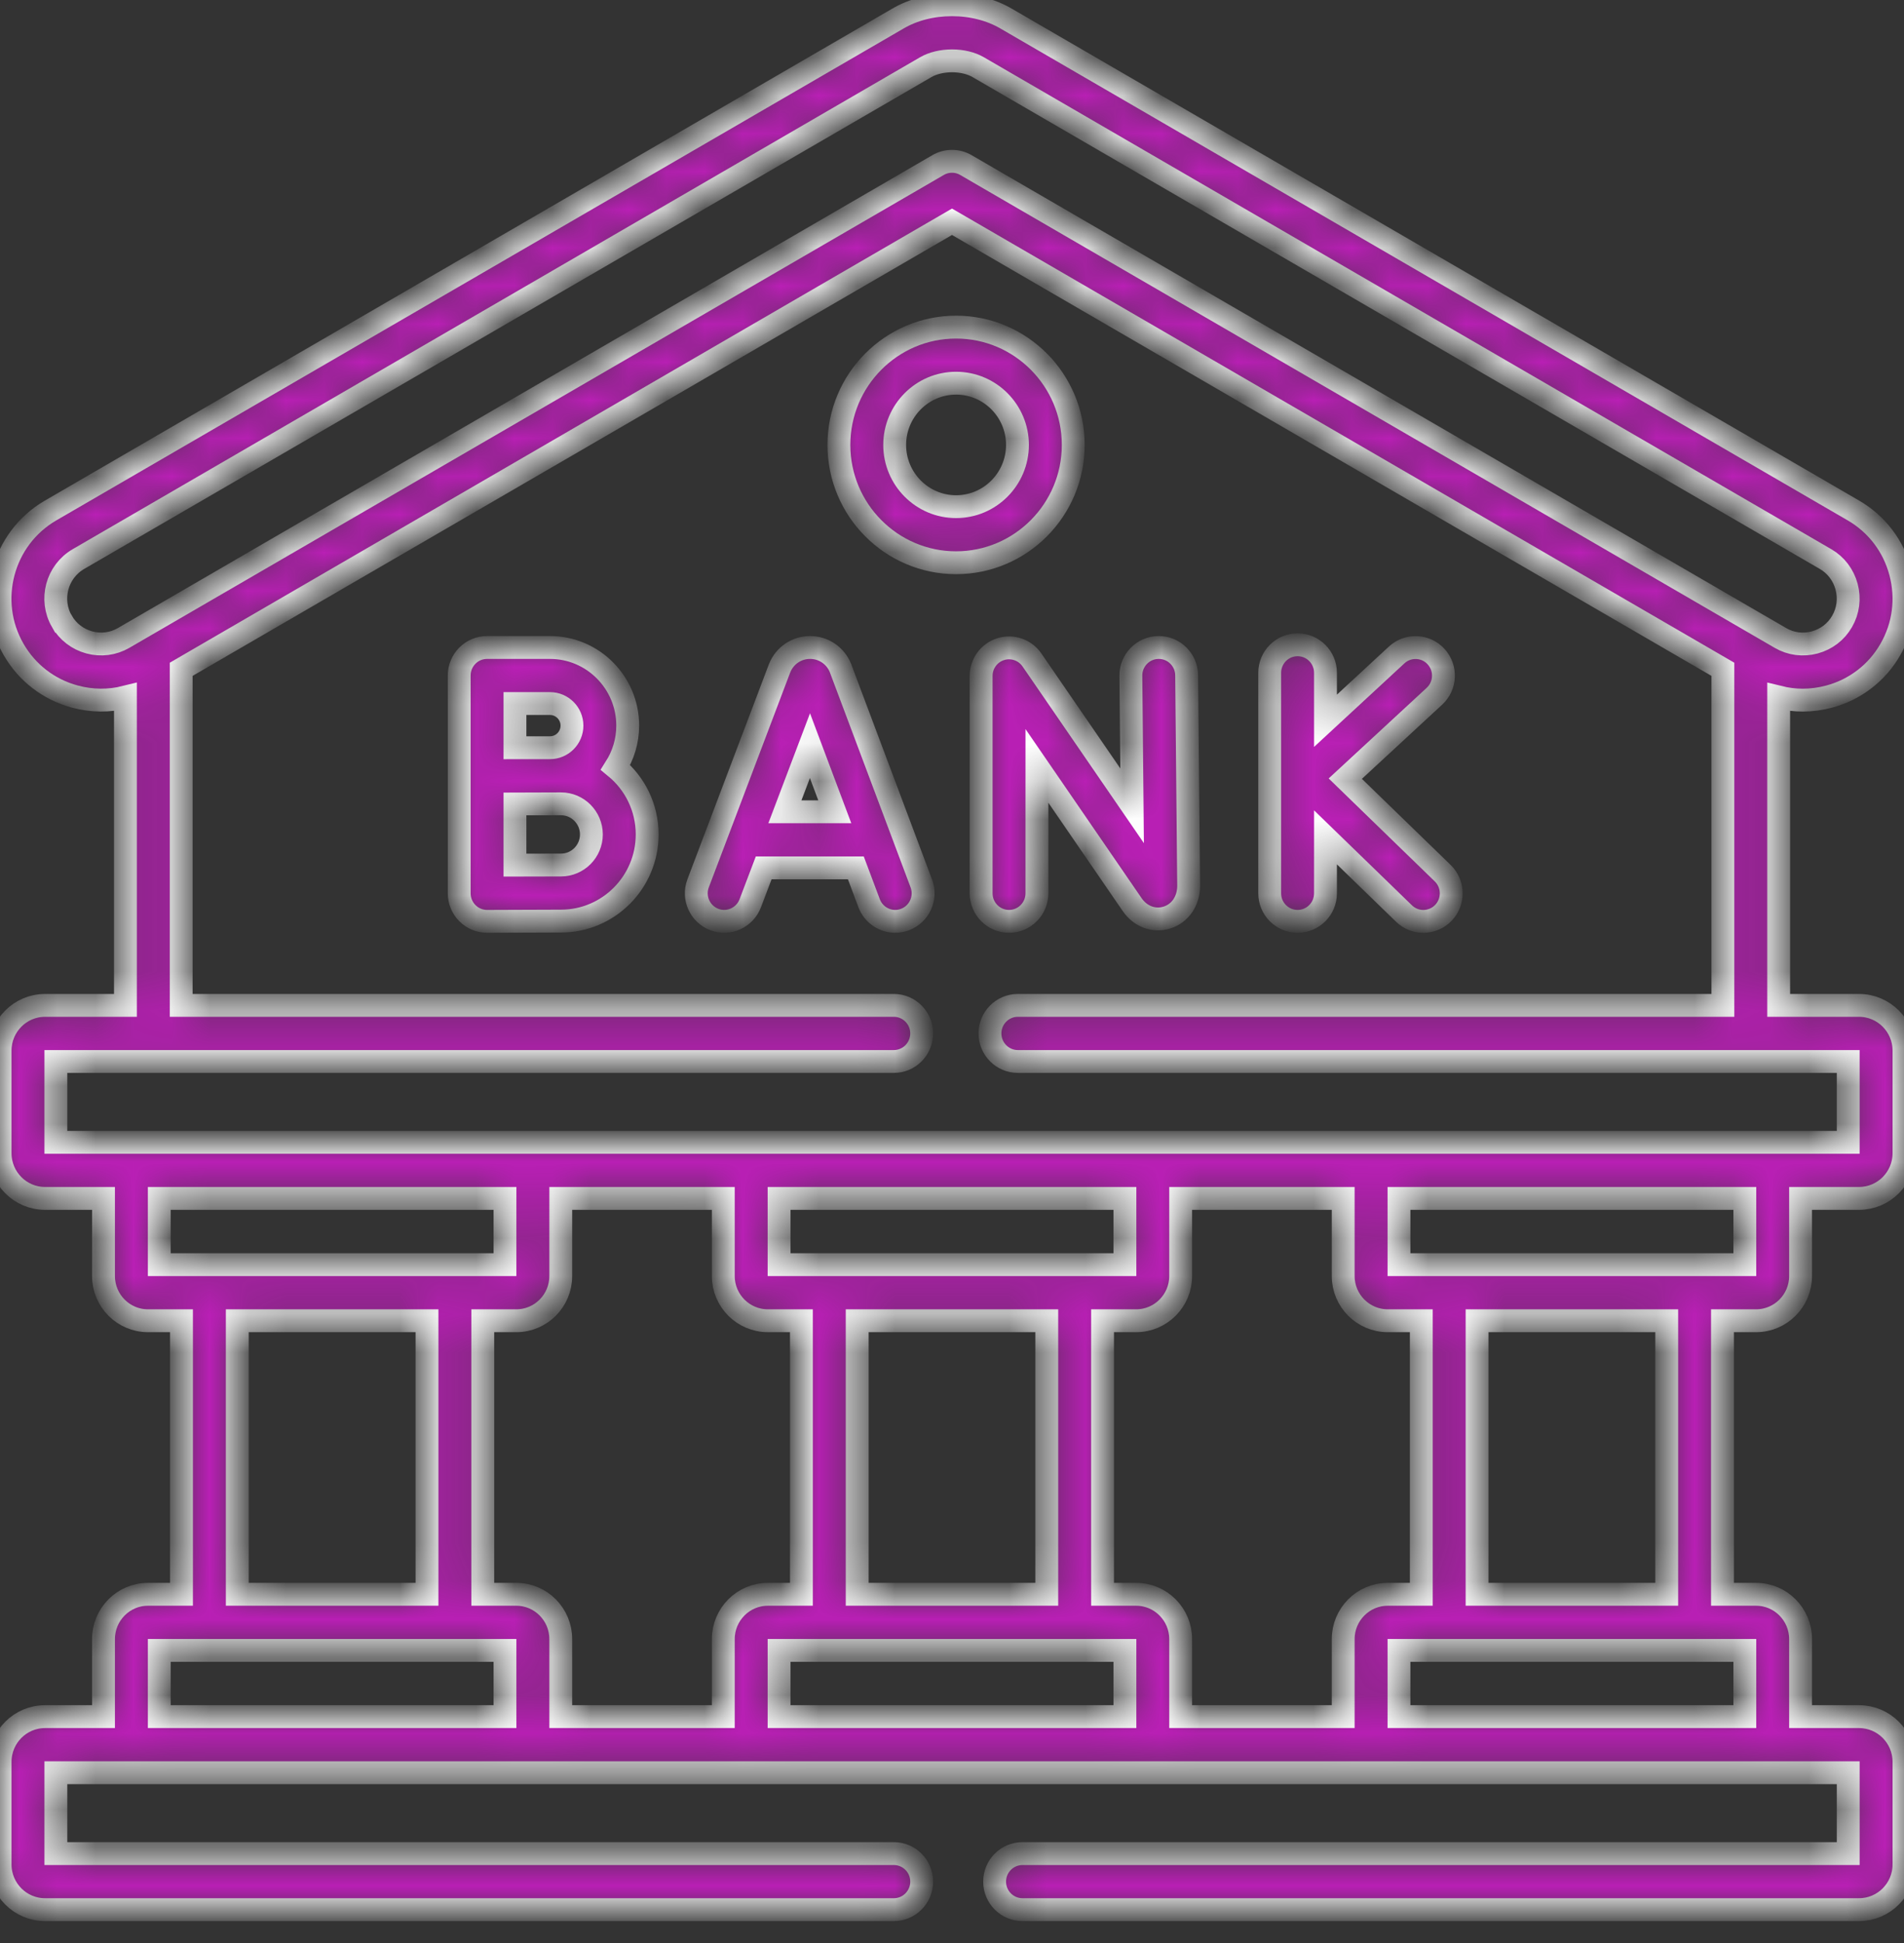 <svg width="50" height="51" viewBox="0 0 50 51" fill="none" xmlns="http://www.w3.org/2000/svg">
<rect x="0" y="0" width="50" height="51" fill="#333333" stroke="none"/>
<mask id="path-1-inside-1_42_152" fill="white">
<path d="M46.115 34.667C46.76 34.667 47.284 34.141 47.284 33.494V31.456H48.819C49.47 31.456 50 30.924 50 30.269V27.576C50 26.922 49.47 26.389 48.819 26.389H46.709V18.298C46.915 18.349 47.127 18.377 47.341 18.377C47.572 18.377 47.806 18.346 48.036 18.284C48.722 18.099 49.294 17.658 49.644 17.044C49.998 16.43 50.091 15.711 49.908 15.022C49.724 14.331 49.286 13.756 48.673 13.4L26.423 0.489C26.015 0.251 25.523 0.125 25 0.125C24.476 0.125 23.984 0.251 23.579 0.488L1.326 13.401C0.059 14.138 -0.376 15.772 0.355 17.043C0.709 17.659 1.281 18.1 1.967 18.284C2.409 18.403 2.863 18.406 3.294 18.298V26.389H1.183C0.532 26.389 0.002 26.922 0.002 27.576V30.269C0.002 30.924 0.532 31.456 1.183 31.456H2.718V33.494C2.718 34.141 3.241 34.667 3.885 34.667H4.766V41.847H3.885C3.241 41.847 2.718 42.375 2.718 43.023V45.058H1.183C0.532 45.058 0.002 45.59 0.002 46.245V48.938C0.002 49.593 0.532 50.125 1.183 50.125H23.472C23.876 50.125 24.204 49.795 24.204 49.389C24.204 48.982 23.876 48.653 23.472 48.653H1.467V46.53H48.535V48.653H26.852C26.447 48.653 26.119 48.982 26.119 49.389C26.119 49.795 26.447 50.125 26.852 50.125H48.819C49.47 50.125 50 49.593 50 48.938V46.245C50 45.59 49.47 45.058 48.819 45.058H47.284V43.023C47.284 42.375 46.76 41.847 46.115 41.847H45.233V34.667H46.115V34.667ZM3.248 16.744C2.974 16.903 2.653 16.945 2.346 16.862C2.038 16.779 1.782 16.582 1.624 16.307C1.624 16.307 1.624 16.307 1.623 16.307C1.296 15.737 1.491 15.005 2.059 14.675L24.313 1.762C24.492 1.657 24.742 1.597 25 1.597C25.261 1.597 25.505 1.656 25.688 1.763L47.941 14.675C48.215 14.834 48.41 15.092 48.493 15.402C48.575 15.712 48.534 16.033 48.375 16.309C48.219 16.583 47.963 16.779 47.656 16.862C47.348 16.945 47.029 16.904 46.755 16.745L25.366 4.333C25.253 4.267 25.126 4.234 25 4.234C24.873 4.234 24.747 4.267 24.634 4.333L3.248 16.744ZM1.467 27.862H23.472C23.876 27.862 24.204 27.532 24.204 27.125C24.204 26.719 23.876 26.389 23.472 26.389H4.758V17.568L25 5.821L45.244 17.568V26.389H26.73C26.325 26.389 25.997 26.719 25.997 27.125C25.997 27.532 26.325 27.862 26.73 27.862H48.535V29.984H1.467V27.862ZM20.459 33.195V31.456H29.541V33.195H20.459ZM27.489 34.667V41.847H22.51V34.667H27.489ZM4.183 33.195V31.456H13.261V33.195H4.183ZM11.213 34.667V41.847H6.231V34.667H11.213ZM13.261 45.058H4.183V43.32H13.261V45.058ZM18.994 43.023V45.058H14.726V43.023C14.726 42.375 14.203 41.847 13.559 41.847H12.678V34.667H13.559C14.203 34.667 14.726 34.141 14.726 33.494V31.456H18.994V33.494C18.994 34.141 19.519 34.667 20.164 34.667H21.045V41.847H20.164C19.519 41.847 18.994 42.375 18.994 43.023ZM29.541 45.058H20.459V43.32H29.541V45.058ZM35.273 43.023V45.058H31.005V43.023C31.005 42.375 30.48 41.847 29.836 41.847H28.954V34.667H29.836C30.48 34.667 31.005 34.141 31.005 33.494V31.456H35.273V33.494C35.273 34.141 35.798 34.667 36.443 34.667H37.324V41.847H36.443C35.798 41.847 35.273 42.375 35.273 43.023ZM45.82 43.32V45.058H36.738V43.32H45.82ZM38.789 41.847V34.667H43.769V41.847H38.789ZM36.738 33.195V31.456H45.82V33.195H36.738Z"/>
</mask>
<path d="M46.115 34.667C46.76 34.667 47.284 34.141 47.284 33.494V31.456H48.819C49.47 31.456 50 30.924 50 30.269V27.576C50 26.922 49.47 26.389 48.819 26.389H46.709V18.298C46.915 18.349 47.127 18.377 47.341 18.377C47.572 18.377 47.806 18.346 48.036 18.284C48.722 18.099 49.294 17.658 49.644 17.044C49.998 16.43 50.091 15.711 49.908 15.022C49.724 14.331 49.286 13.756 48.673 13.4L26.423 0.489C26.015 0.251 25.523 0.125 25 0.125C24.476 0.125 23.984 0.251 23.579 0.488L1.326 13.401C0.059 14.138 -0.376 15.772 0.355 17.043C0.709 17.659 1.281 18.1 1.967 18.284C2.409 18.403 2.863 18.406 3.294 18.298V26.389H1.183C0.532 26.389 0.002 26.922 0.002 27.576V30.269C0.002 30.924 0.532 31.456 1.183 31.456H2.718V33.494C2.718 34.141 3.241 34.667 3.885 34.667H4.766V41.847H3.885C3.241 41.847 2.718 42.375 2.718 43.023V45.058H1.183C0.532 45.058 0.002 45.59 0.002 46.245V48.938C0.002 49.593 0.532 50.125 1.183 50.125H23.472C23.876 50.125 24.204 49.795 24.204 49.389C24.204 48.982 23.876 48.653 23.472 48.653H1.467V46.53H48.535V48.653H26.852C26.447 48.653 26.119 48.982 26.119 49.389C26.119 49.795 26.447 50.125 26.852 50.125H48.819C49.47 50.125 50 49.593 50 48.938V46.245C50 45.59 49.47 45.058 48.819 45.058H47.284V43.023C47.284 42.375 46.76 41.847 46.115 41.847H45.233V34.667H46.115V34.667ZM3.248 16.744C2.974 16.903 2.653 16.945 2.346 16.862C2.038 16.779 1.782 16.582 1.624 16.307C1.624 16.307 1.624 16.307 1.623 16.307C1.296 15.737 1.491 15.005 2.059 14.675L24.313 1.762C24.492 1.657 24.742 1.597 25 1.597C25.261 1.597 25.505 1.656 25.688 1.763L47.941 14.675C48.215 14.834 48.41 15.092 48.493 15.402C48.575 15.712 48.534 16.033 48.375 16.309C48.219 16.583 47.963 16.779 47.656 16.862C47.348 16.945 47.029 16.904 46.755 16.745L25.366 4.333C25.253 4.267 25.126 4.234 25 4.234C24.873 4.234 24.747 4.267 24.634 4.333L3.248 16.744ZM1.467 27.862H23.472C23.876 27.862 24.204 27.532 24.204 27.125C24.204 26.719 23.876 26.389 23.472 26.389H4.758V17.568L25 5.821L45.244 17.568V26.389H26.73C26.325 26.389 25.997 26.719 25.997 27.125C25.997 27.532 26.325 27.862 26.73 27.862H48.535V29.984H1.467V27.862ZM20.459 33.195V31.456H29.541V33.195H20.459ZM27.489 34.667V41.847H22.51V34.667H27.489ZM4.183 33.195V31.456H13.261V33.195H4.183ZM11.213 34.667V41.847H6.231V34.667H11.213ZM13.261 45.058H4.183V43.32H13.261V45.058ZM18.994 43.023V45.058H14.726V43.023C14.726 42.375 14.203 41.847 13.559 41.847H12.678V34.667H13.559C14.203 34.667 14.726 34.141 14.726 33.494V31.456H18.994V33.494C18.994 34.141 19.519 34.667 20.164 34.667H21.045V41.847H20.164C19.519 41.847 18.994 42.375 18.994 43.023ZM29.541 45.058H20.459V43.32H29.541V45.058ZM35.273 43.023V45.058H31.005V43.023C31.005 42.375 30.48 41.847 29.836 41.847H28.954V34.667H29.836C30.48 34.667 31.005 34.141 31.005 33.494V31.456H35.273V33.494C35.273 34.141 35.798 34.667 36.443 34.667H37.324V41.847H36.443C35.798 41.847 35.273 42.375 35.273 43.023ZM45.82 43.32V45.058H36.738V43.32H45.82ZM38.789 41.847V34.667H43.769V41.847H38.789ZM36.738 33.195V31.456H45.82V33.195H36.738Z" fill="#B91FB5" stroke="white" stroke-width="0.6" mask="url(#path-1-inside-1_42_152)"/>
<mask id="path-2-inside-2_42_152" fill="white">
<path d="M28.184 11.678C28.184 9.973 26.804 8.586 25.107 8.586C23.41 8.586 22.03 9.973 22.03 11.678C22.03 13.384 23.41 14.771 25.107 14.771C26.804 14.771 28.184 13.384 28.184 11.678ZM23.495 11.678C23.495 10.785 24.218 10.058 25.107 10.058C25.996 10.058 26.719 10.785 26.719 11.678C26.719 12.572 25.996 13.299 25.107 13.299C24.218 13.299 23.495 12.572 23.495 11.678Z"/>
</mask>
<path d="M28.184 11.678C28.184 9.973 26.804 8.586 25.107 8.586C23.41 8.586 22.03 9.973 22.03 11.678C22.03 13.384 23.41 14.771 25.107 14.771C26.804 14.771 28.184 13.384 28.184 11.678ZM23.495 11.678C23.495 10.785 24.218 10.058 25.107 10.058C25.996 10.058 26.719 10.785 26.719 11.678C26.719 12.572 25.996 13.299 25.107 13.299C24.218 13.299 23.495 12.572 23.495 11.678Z" fill="#B91FB5" stroke="white" stroke-width="0.6" mask="url(#path-2-inside-2_42_152)"/>
<mask id="path-3-inside-3_42_152" fill="white">
<path d="M16.165 20.143C16.366 19.825 16.484 19.45 16.484 19.046C16.484 17.915 15.569 16.995 14.443 16.995H12.791C12.386 16.995 12.059 17.324 12.059 17.731V20.363V20.367V23.448C12.059 23.643 12.136 23.831 12.274 23.969C12.412 24.107 12.597 24.184 12.791 24.184H12.794C12.794 24.184 14.313 24.177 14.732 24.177C15.98 24.177 16.995 23.156 16.995 21.902C16.995 21.194 16.672 20.561 16.165 20.143ZM14.443 18.467C14.761 18.467 15.02 18.727 15.02 19.046C15.02 19.366 14.761 19.626 14.443 19.626C14.322 19.626 13.523 19.627 13.523 19.627V18.467L14.443 18.467ZM14.732 22.705C14.509 22.705 13.975 22.707 13.523 22.708V21.101C13.631 21.1 14.732 21.099 14.732 21.099C15.172 21.099 15.53 21.459 15.53 21.902C15.53 22.345 15.172 22.705 14.732 22.705Z"/>
</mask>
<path d="M16.165 20.143C16.366 19.825 16.484 19.45 16.484 19.046C16.484 17.915 15.569 16.995 14.443 16.995H12.791C12.386 16.995 12.059 17.324 12.059 17.731V20.363V20.367V23.448C12.059 23.643 12.136 23.831 12.274 23.969C12.412 24.107 12.597 24.184 12.791 24.184H12.794C12.794 24.184 14.313 24.177 14.732 24.177C15.98 24.177 16.995 23.156 16.995 21.902C16.995 21.194 16.672 20.561 16.165 20.143ZM14.443 18.467C14.761 18.467 15.02 18.727 15.02 19.046C15.02 19.366 14.761 19.626 14.443 19.626C14.322 19.626 13.523 19.627 13.523 19.627V18.467L14.443 18.467ZM14.732 22.705C14.509 22.705 13.975 22.707 13.523 22.708V21.101C13.631 21.1 14.732 21.099 14.732 21.099C15.172 21.099 15.53 21.459 15.53 21.902C15.53 22.345 15.172 22.705 14.732 22.705Z" fill="#B91FB5" stroke="white" stroke-width="0.6" mask="url(#path-3-inside-3_42_152)"/>
<mask id="path-4-inside-4_42_152" fill="white">
<path d="M22.077 17.551C22.075 17.545 22.072 17.538 22.07 17.531C21.936 17.205 21.624 16.995 21.273 16.995C21.273 16.995 21.272 16.995 21.272 16.995C20.921 16.995 20.609 17.206 20.476 17.532C20.473 17.538 20.471 17.544 20.469 17.549L18.333 23.185C18.189 23.565 18.379 23.991 18.757 24.135C19.135 24.28 19.558 24.089 19.702 23.709L20.055 22.78H22.475L22.823 23.707C22.934 24.002 23.213 24.184 23.509 24.184C23.595 24.184 23.682 24.169 23.767 24.136C24.145 23.993 24.337 23.568 24.194 23.188L22.077 17.551ZM20.612 21.308L21.27 19.572L21.922 21.308H20.612Z"/>
</mask>
<path d="M22.077 17.551C22.075 17.545 22.072 17.538 22.07 17.531C21.936 17.205 21.624 16.995 21.273 16.995C21.273 16.995 21.272 16.995 21.272 16.995C20.921 16.995 20.609 17.206 20.476 17.532C20.473 17.538 20.471 17.544 20.469 17.549L18.333 23.185C18.189 23.565 18.379 23.991 18.757 24.135C19.135 24.28 19.558 24.089 19.702 23.709L20.055 22.78H22.475L22.823 23.707C22.934 24.002 23.213 24.184 23.509 24.184C23.595 24.184 23.682 24.169 23.767 24.136C24.145 23.993 24.337 23.568 24.194 23.188L22.077 17.551ZM20.612 21.308L21.27 19.572L21.922 21.308H20.612Z" fill="#B91FB5" stroke="white" stroke-width="0.6" mask="url(#path-4-inside-4_42_152)"/>
<mask id="path-5-inside-5_42_152" fill="white">
<path d="M30.43 16.995C30.427 16.995 30.425 16.995 30.423 16.995C30.018 16.999 29.693 17.331 29.697 17.738L29.73 21.151L27.1 17.323C26.918 17.058 26.585 16.943 26.279 17.039C25.973 17.135 25.765 17.419 25.765 17.741V23.448C25.765 23.854 26.093 24.184 26.497 24.184C26.902 24.184 27.23 23.854 27.23 23.448V20.103L29.733 23.747C29.947 24.058 30.305 24.191 30.645 24.084C30.991 23.975 31.215 23.65 31.215 23.248L31.162 17.724C31.158 17.32 30.831 16.995 30.43 16.995Z"/>
</mask>
<path d="M30.43 16.995C30.427 16.995 30.425 16.995 30.423 16.995C30.018 16.999 29.693 17.331 29.697 17.738L29.73 21.151L27.1 17.323C26.918 17.058 26.585 16.943 26.279 17.039C25.973 17.135 25.765 17.419 25.765 17.741V23.448C25.765 23.854 26.093 24.184 26.497 24.184C26.902 24.184 27.23 23.854 27.23 23.448V20.103L29.733 23.747C29.947 24.058 30.305 24.191 30.645 24.084C30.991 23.975 31.215 23.65 31.215 23.248L31.162 17.724C31.158 17.32 30.831 16.995 30.43 16.995Z" fill="#B91FB5" stroke="white" stroke-width="0.6" mask="url(#path-5-inside-5_42_152)"/>
<mask id="path-6-inside-6_42_152" fill="white">
<path d="M37.886 22.919L35.328 20.438L37.669 18.275C37.967 18 37.986 17.534 37.712 17.235C37.439 16.936 36.975 16.916 36.677 17.191L34.808 18.919V17.66C34.808 17.253 34.48 16.924 34.075 16.924C33.671 16.924 33.343 17.253 33.343 17.66V23.448C33.343 23.855 33.671 24.184 34.075 24.184C34.48 24.184 34.808 23.855 34.808 23.448V21.979L36.869 23.978C37.011 24.116 37.194 24.185 37.377 24.185C37.569 24.185 37.761 24.109 37.905 23.96C38.185 23.667 38.177 23.201 37.886 22.919Z"/>
</mask>
<path d="M37.886 22.919L35.328 20.438L37.669 18.275C37.967 18 37.986 17.534 37.712 17.235C37.439 16.936 36.975 16.916 36.677 17.191L34.808 18.919V17.66C34.808 17.253 34.48 16.924 34.075 16.924C33.671 16.924 33.343 17.253 33.343 17.66V23.448C33.343 23.855 33.671 24.184 34.075 24.184C34.48 24.184 34.808 23.855 34.808 23.448V21.979L36.869 23.978C37.011 24.116 37.194 24.185 37.377 24.185C37.569 24.185 37.761 24.109 37.905 23.96C38.185 23.667 38.177 23.201 37.886 22.919Z" fill="#B91FB5" stroke="white" stroke-width="0.6" mask="url(#path-6-inside-6_42_152)"/>
</svg>
